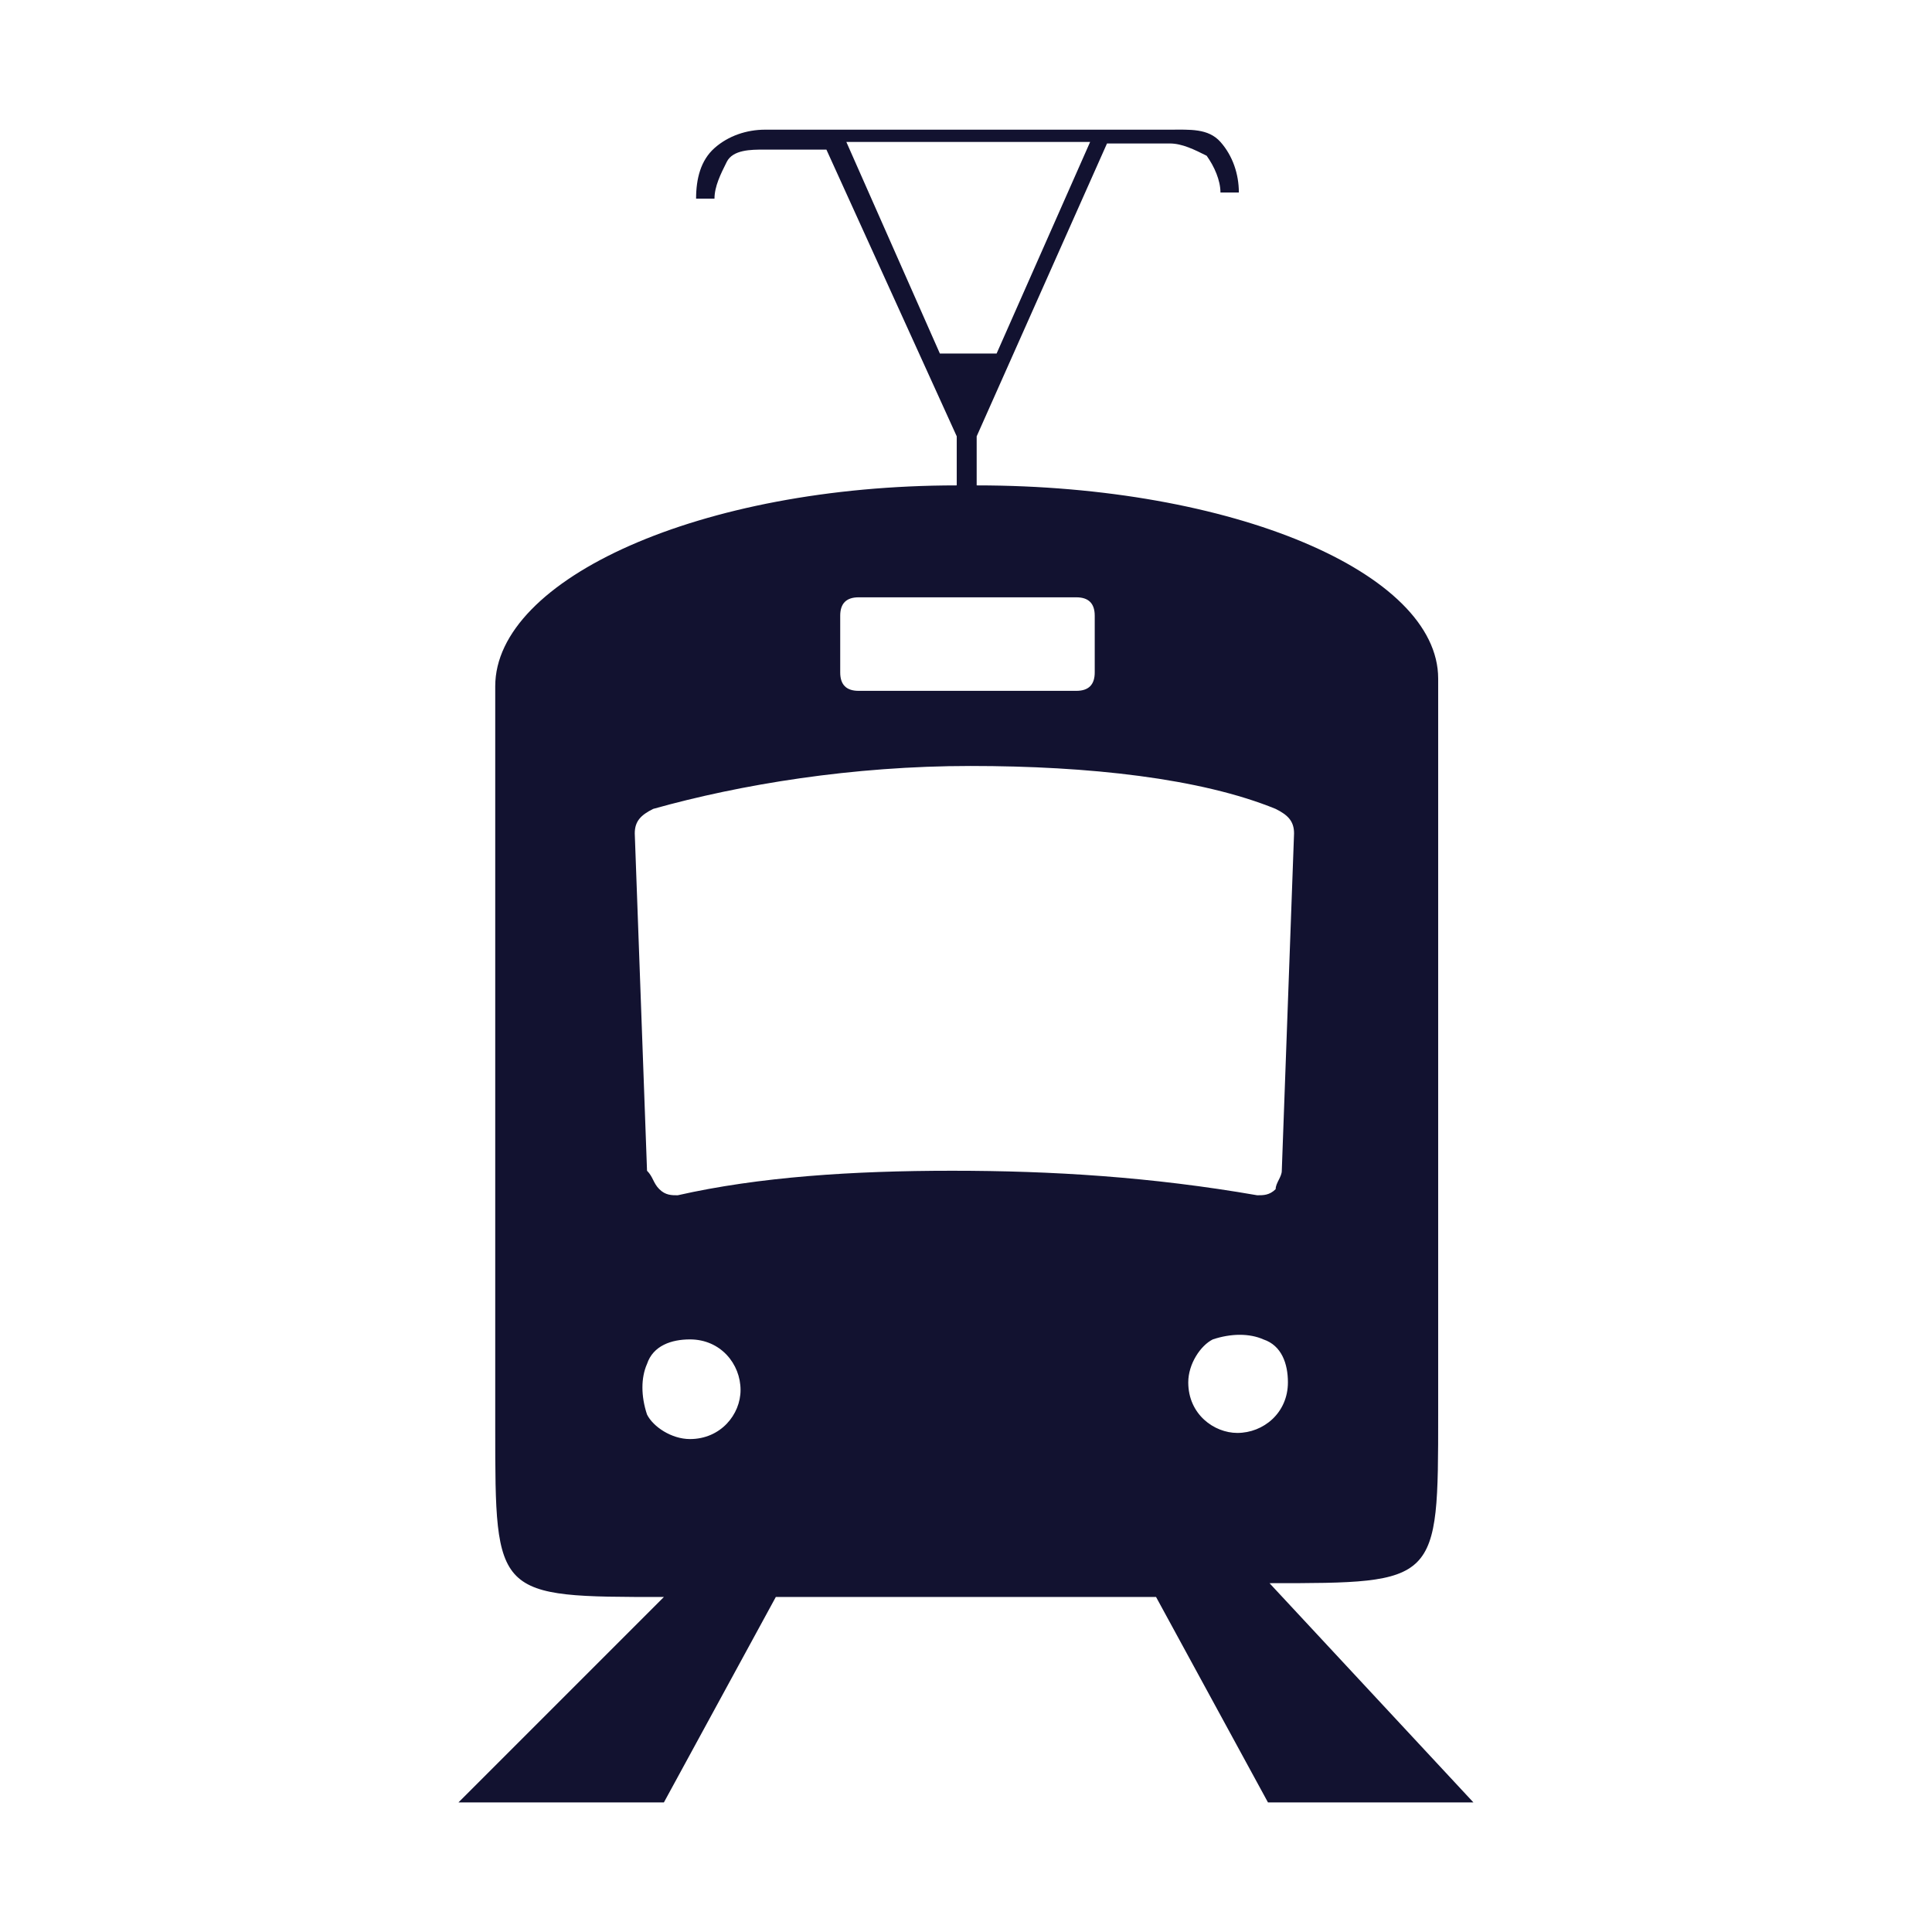 <svg xmlns="http://www.w3.org/2000/svg" width="1000" height="1000"><svg xmlns="http://www.w3.org/2000/svg" xmlns:svgjs="http://svgjs.com/svgjs" xmlns:xlink="http://www.w3.org/1999/xlink" width="126" height="126" transform="translate(0 -.335) scale(7.936)"><svg xmlns="http://www.w3.org/2000/svg" xmlns:xlink="http://www.w3.org/1999/xlink" xml:space="preserve" style="enable-background:new 0 0 126 126" viewBox="0 0 126 126"><path d="M82.8 103.3c11 0 11 0 11-11v-48c0-6.9-13.4-12.6-30.1-12.6v-3.2l8.5-19.1h4.1c.8 0 1.6.4 2.4.8.5.7.9 1.6.9 2.4h1.2c0-1.2-.4-2.4-1.2-3.3s-2-.8-3.3-.8H49.9c-1.2 0-2.4.4-3.3 1.2-.9.8-1.2 2-1.2 3.3h1.2c0-.8.4-1.6.8-2.4.4-.8 1.6-.8 2.4-.8h4.1l8.5 18.7v3.2c-16.7 0-30.1 6.1-30.1 13.1v48.4c0 11 0 11 11 11l-13.4 13.4h13.4l7.3-13.4h24.8l7.3 13.4h13.4l-13.3-14.3zM61.3 23.1 55.2 9.3h15.9L65 23.1h-3.7zm-6.5 17.1c0-.8.4-1.2 1.2-1.2h14.2c.8 0 1.2.4 1.2 1.2v3.7c0 .8-.4 1.2-1.2 1.2H56c-.8 0-1.2-.4-1.2-1.2v-3.7zM45 93.9c-1.2 0-2.4-.8-2.8-1.6-.4-1.2-.4-2.4 0-3.3.4-1.2 1.6-1.6 2.8-1.6 2 0 3.3 1.6 3.3 3.3 0 1.6-1.3 3.2-3.3 3.2zm17.1-17.5c-6.5 0-12.6.4-17.9 1.6-.4 0-.8 0-1.2-.4s-.4-.8-.8-1.2l-.8-22c0-.8.4-1.2 1.2-1.6 5.7-1.6 13-2.8 20.7-2.8s15 .8 19.9 2.8c.8.4 1.2.8 1.2 1.6l-.8 22c0 .4-.4.8-.4 1.2-.4.4-.8.4-1.2.4-6.9-1.2-13.4-1.6-19.9-1.6zm15.4 13.8c0-1.2.8-2.4 1.6-2.8 1.2-.4 2.4-.4 3.3 0 1.2.4 1.6 1.6 1.6 2.8 0 2-1.6 3.3-3.3 3.3-1.5 0-3.2-1.2-3.2-3.3z" style="fill:#121230"/></svg></svg></svg>